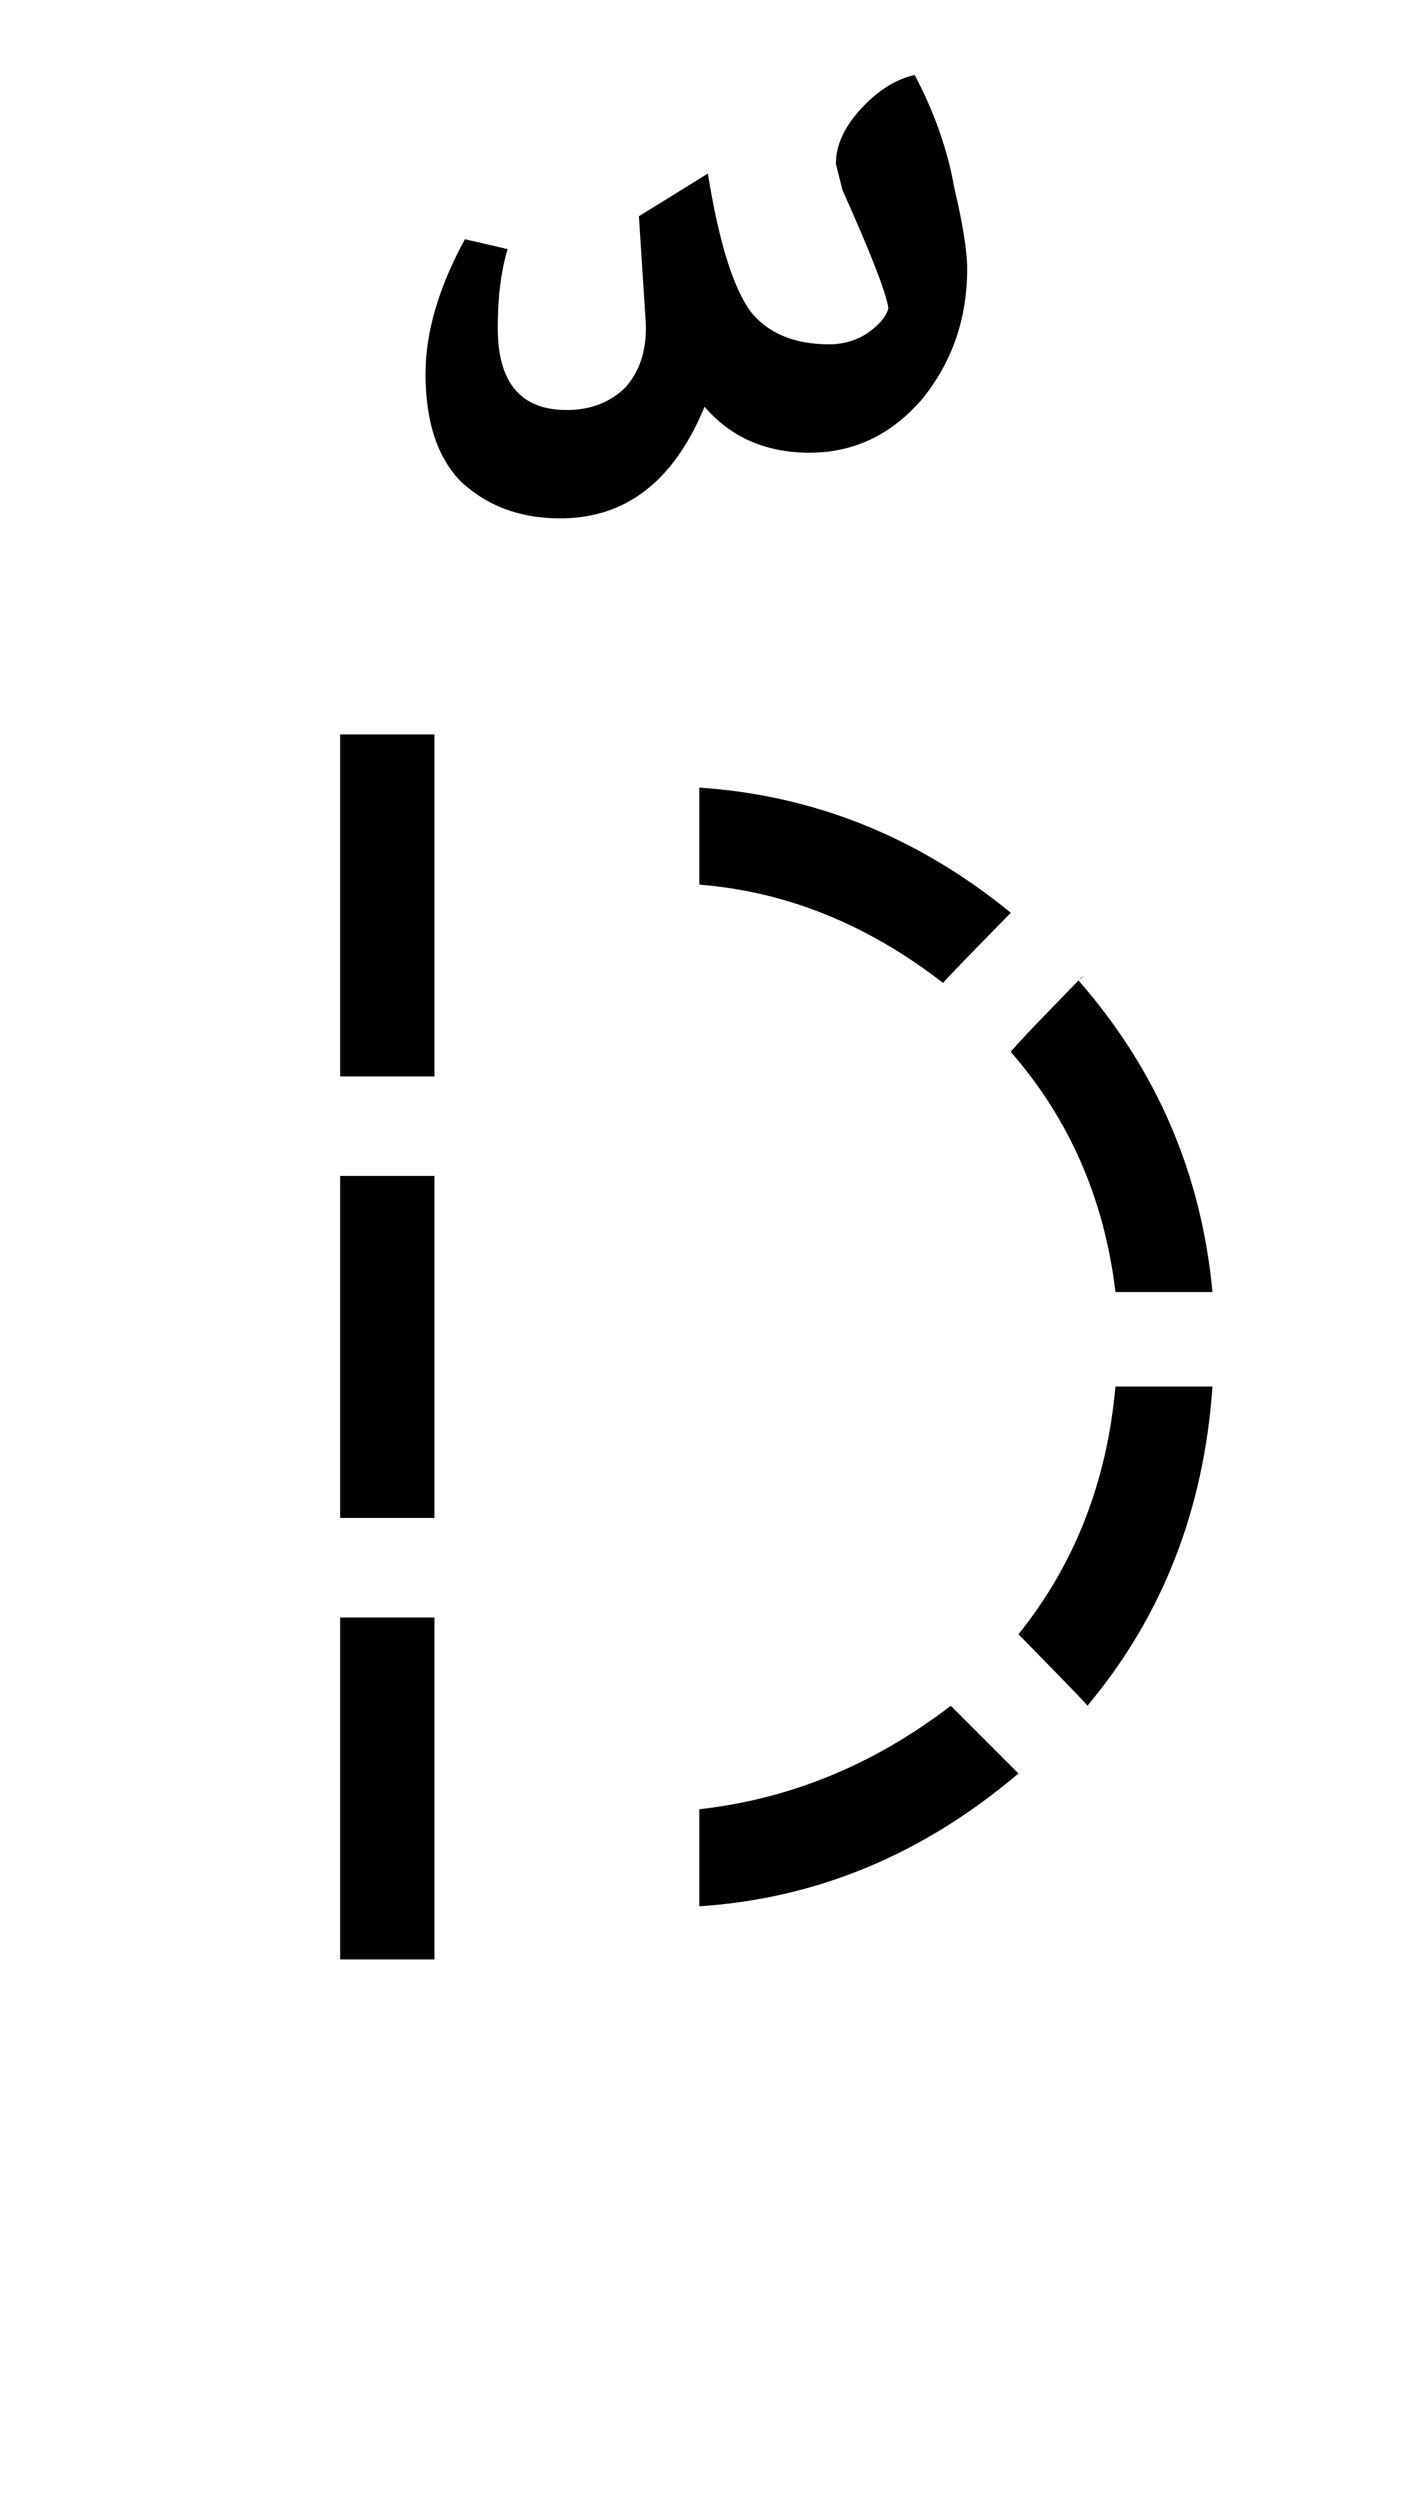 <?xml version="1.0" encoding="UTF-8" standalone="no"?>
<!-- Accent from Roboto font family (Regular). Apache License, Version 2.0. -->

<svg
   version="1.1"
   viewBox="-20 0 1168 2048"
   id="svg1"
   sodipodi:docname="combining_shaddah.svg"
   inkscape:version="1.3.2 (091e20ef0f, 2023-11-25)"
   xmlns:inkscape="http://www.inkscape.org/namespaces/inkscape"
   xmlns:sodipodi="http://sodipodi.sourceforge.net/DTD/sodipodi-0.dtd"
   xmlns="http://www.w3.org/2000/svg"
   xmlns:svg="http://www.w3.org/2000/svg">
  <defs
     id="defs1" />
  <sodipodi:namedview
     id="namedview1"
     pagecolor="#ffffff"
     bordercolor="#000000"
     borderopacity="0.25"
     inkscape:showpageshadow="2"
     inkscape:pageopacity="0.0"
     inkscape:pagecheckerboard="0"
     inkscape:deskcolor="#d1d1d1"
     inkscape:zoom="0.4986209"
     inkscape:cx="1010.788"
     inkscape:cy="537.48248"
     inkscape:window-width="2736"
     inkscape:window-height="1744"
     inkscape:window-x="0"
     inkscape:window-y="0"
     inkscape:window-maximized="1"
     inkscape:current-layer="g1"
     showgrid="false" />
  <g
     transform="matrix(1 0 0 -1 0 1536)"
     id="g1">
    <path
       id="path1"
       d="M 729.701 1474.541 C 713.557 1470.953 698.308 1461.088 683.957 1444.943 C 671.4 1430.593 665.123 1416.241 665.123 1401.891 L 670.504 1380.365 C 693.824 1328.344 706.38 1296.055 708.174 1283.498 C 706.38 1276.323 700.103 1269.146 689.34 1261.971 C 680.371 1256.589 670.503 1253.898 659.74 1253.898 C 631.039 1253.898 609.513 1262.868 595.162 1280.807 C 580.811 1300.539 569.153 1338.21 560.184 1393.818 L 503.678 1358.838 L 509.059 1275.426 C 510.852 1252.106 505.471 1233.271 492.914 1218.92 C 480.357 1206.363 464.213 1200.084 444.48 1200.084 C 406.81 1200.084 387.975 1222.508 387.975 1267.353 C 387.975 1292.467 390.665 1313.993 396.047 1331.932 L 361.068 1340.004 C 339.542 1300.54 328.779 1263.764 328.779 1229.682 C 328.779 1190.217 338.645 1160.621 358.377 1140.889 C 379.903 1121.157 406.811 1111.289 439.1 1111.289 C 492.914 1111.289 532.379 1141.785 557.492 1202.775 C 579.018 1177.662 607.719 1165.105 643.596 1165.105 C 679.472 1165.105 709.968 1179.455 735.082 1208.156 C 760.196 1238.651 772.752 1274.529 772.752 1315.787 C 772.752 1330.138 769.166 1352.56 761.99 1383.055 C 756.609 1413.55 745.846 1444.046 729.701 1474.541 z M 258.805 934.305 L 258.805 654.125 L 336.119 654.125 L 336.119 934.305 L 258.805 934.305 z M 553.205 890.729 L 553.205 811.213 C 624.349 805.633 690.962 778.777 753.039 730.65 C 753.039 731.348 772.22 751.228 810.582 790.287 L 808.49 788.195 C 732.462 850.273 647.366 884.451 553.205 890.729 z M 869.174 736.93 L 866.033 734.838 L 864.225 732.971 L 869.174 736.93 z M 864.225 732.971 L 863.941 732.744 C 863.951 732.733 863.961 732.722 863.971 732.711 L 864.225 732.971 z M 863.971 732.711 L 832.555 700.311 C 816.513 683.571 808.49 674.852 808.49 674.154 C 856.618 619.053 885.216 553.488 894.283 477.461 L 973.799 477.461 C 964.733 574.398 928.122 659.483 863.971 732.711 z M 258.805 572.559 L 258.805 292.381 L 336.119 292.381 L 336.119 572.559 L 258.805 572.559 z M 894.281 400.037 C 887.306 321.916 860.802 254.258 814.768 197.064 C 850.948 160.26 868.099 142.486 871.363 138.598 C 932.679 211.81 966.826 298.955 973.797 400.037 L 894.281 400.037 z M 871.363 138.598 C 871.33 138.557 871.299 138.517 871.266 138.477 L 874.402 135.338 C 874.476 135.338 871.749 138.138 871.363 138.598 z M 258.805 210.814 L 258.805 -69.365 L 336.119 -69.365 L 336.119 210.814 L 258.805 210.814 z M 759.314 138.477 C 696.54 90.35 627.838 62.099 553.205 53.729 L 553.205 -25.787 C 649.459 -19.509 736.648 16.764 814.768 83.025 L 759.314 138.477 z " />
  </g>
</svg>
